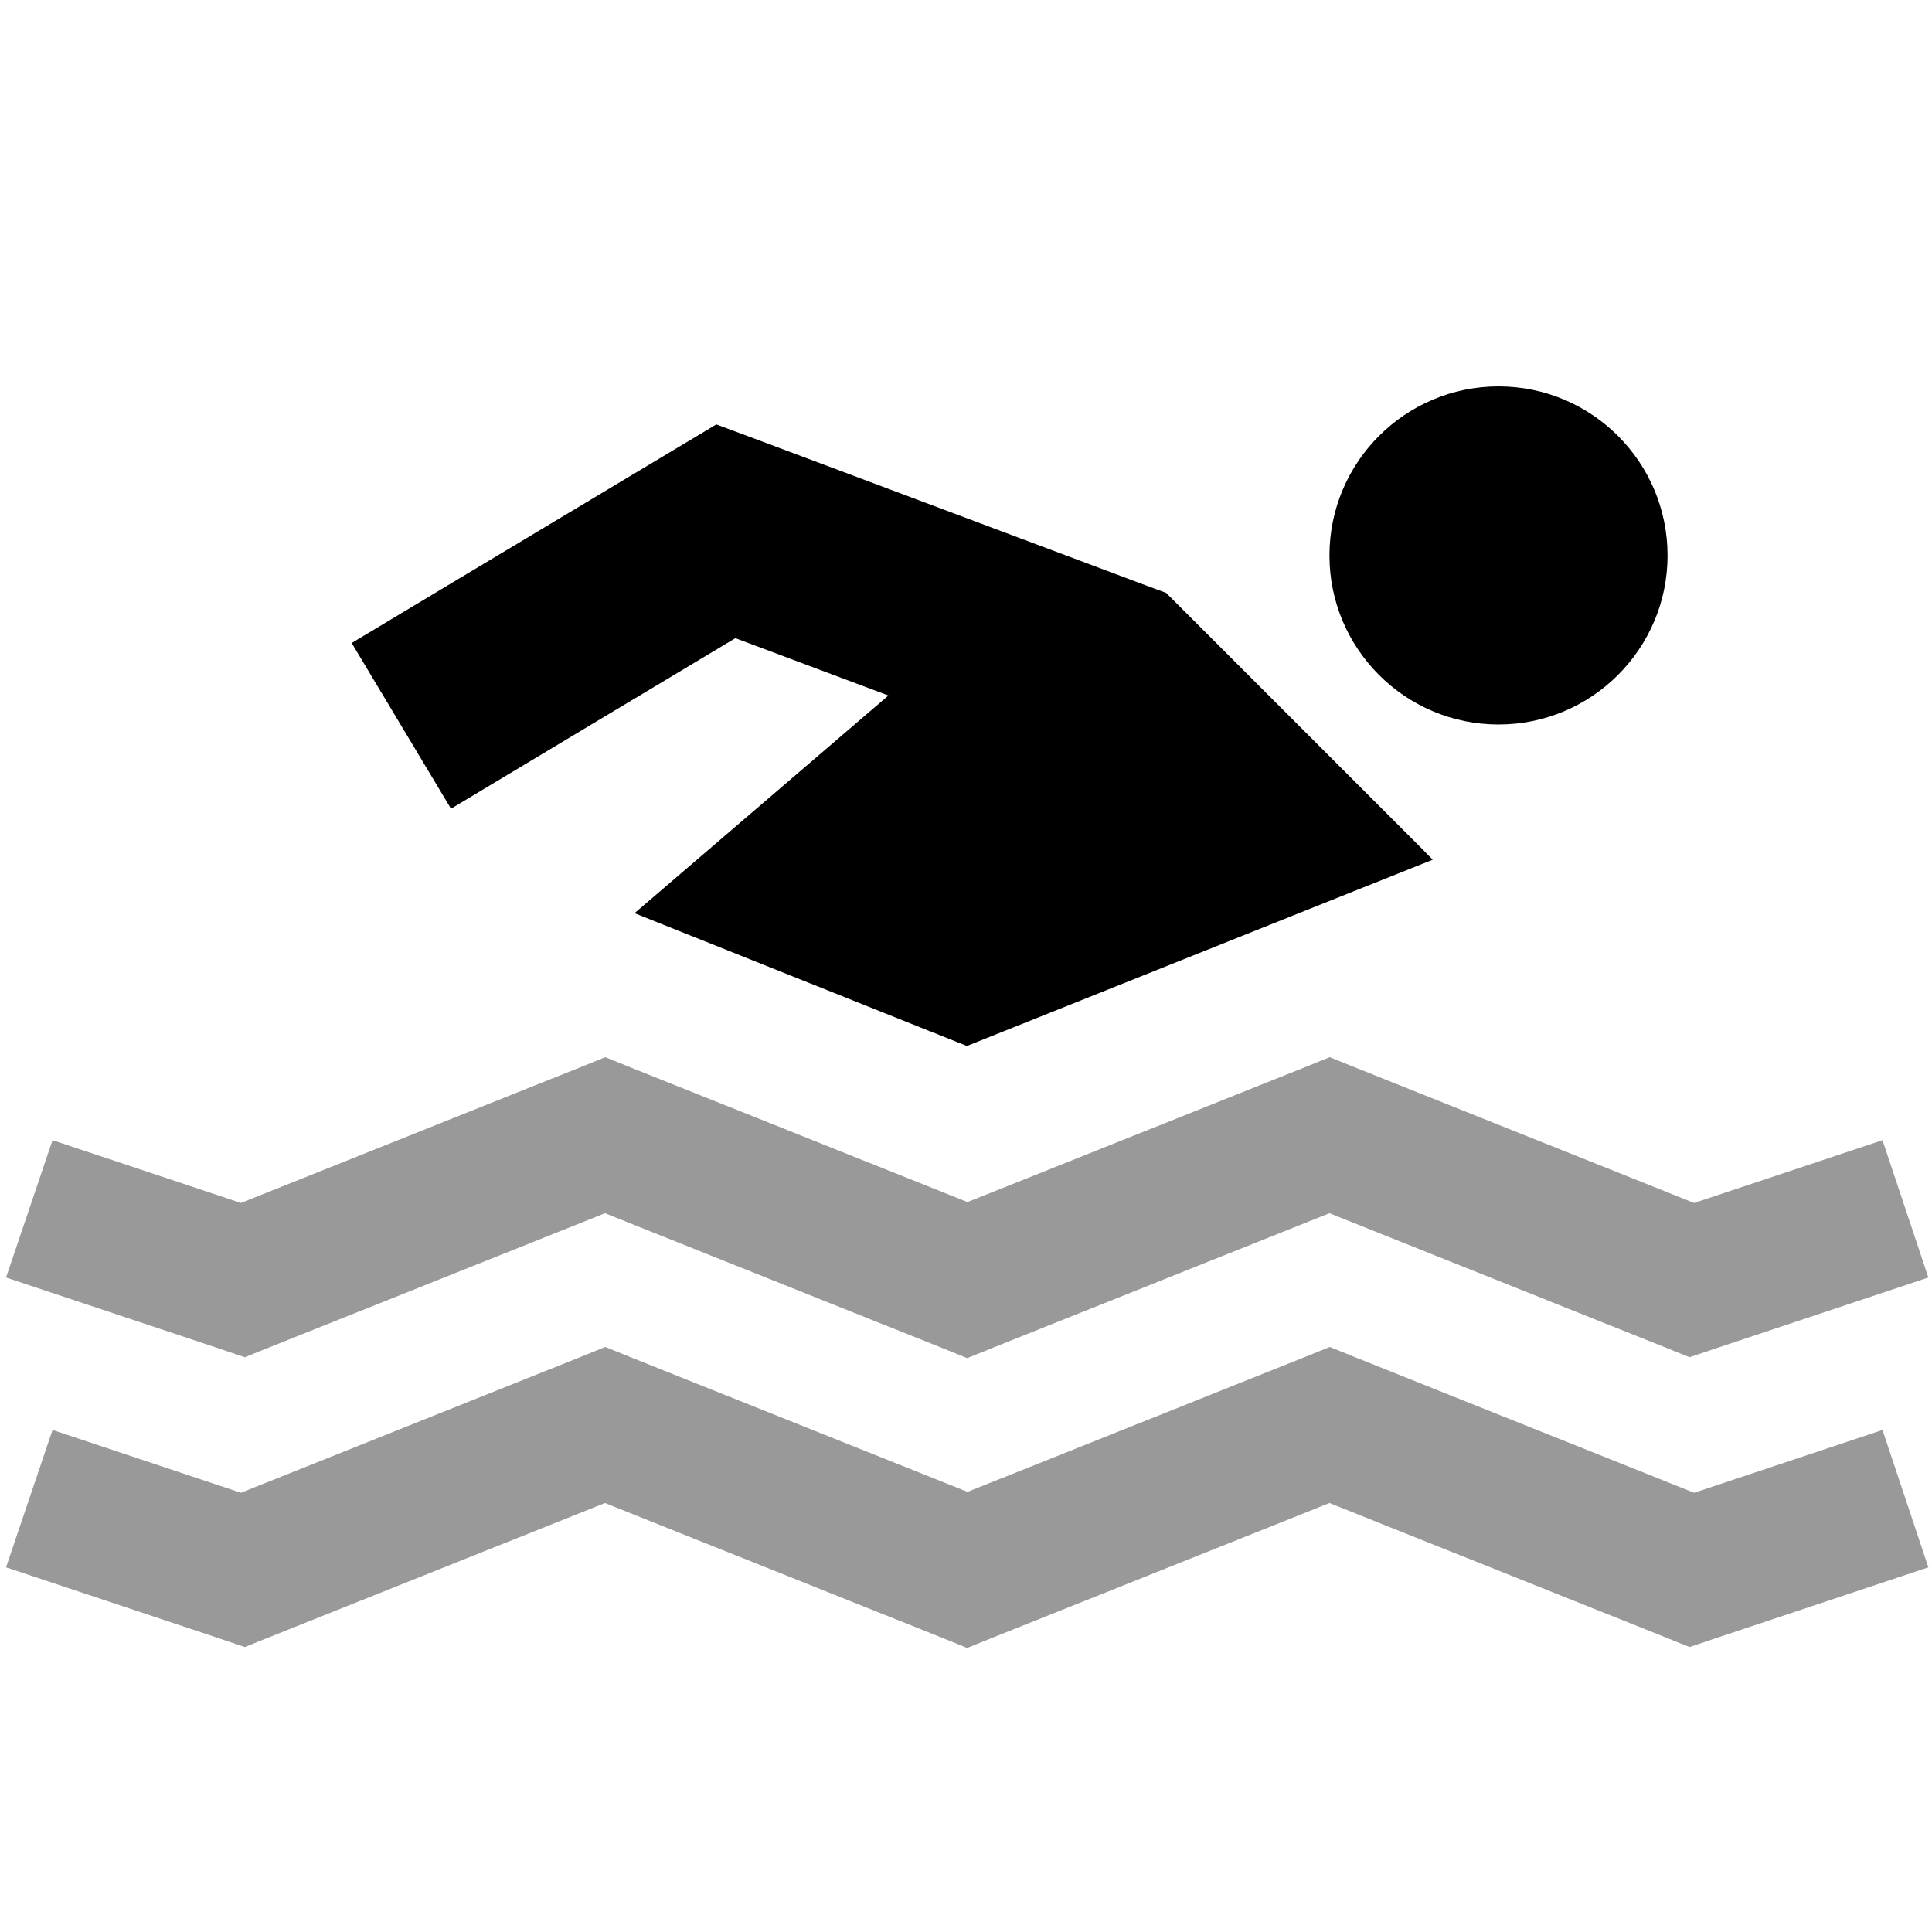 <svg xmlns="http://www.w3.org/2000/svg" viewBox="0 0 640 640"><!--! Font Awesome Pro 7.1.0 by @fontawesome - https://fontawesome.com License - https://fontawesome.com/license (Commercial License) Copyright 2025 Fonticons, Inc. --><path opacity=".4" fill="currentColor" d="M2 423.2C13 426.9 36.6 434.7 72.8 446.8L81.1 449.6L89.3 446.3L200.4 401.9L311.5 446.3L320.4 449.9L329.3 446.3L440.4 401.9L551.5 446.3L559.7 449.6L568 446.8C604.2 434.7 627.8 426.9 638.8 423.2L623.6 377.7C611.2 381.8 590.4 388.8 561.2 398.5L449.4 353.8L440.5 350.2L431.6 353.8L320.5 398.2L209.4 353.8L200.5 350.2L191.6 353.8L79.8 398.5C50.5 388.7 29.7 381.8 17.4 377.7L2 423.2zM2 519.2C13 522.9 36.6 530.7 72.8 542.8L81.1 545.6L89.3 542.3L200.4 497.9L311.5 542.3L320.4 545.9L329.3 542.3L440.4 497.9L551.5 542.3L559.7 545.6L568 542.8C604.2 530.7 627.8 522.9 638.8 519.2L623.6 473.7C611.2 477.8 590.4 484.8 561.2 494.5L449.4 449.8L440.5 446.2L431.6 449.8L320.5 494.2L209.4 449.8L200.5 446.2L191.6 449.8L79.8 494.5C50.5 484.7 29.7 477.8 17.4 473.7L2 519.2z"/><path fill="currentColor" d="M552.4 184C552.4 153.1 527.3 128 496.4 128C465.5 128 440.4 153.1 440.4 184C440.4 214.9 465.5 240 496.4 240C527.3 240 552.4 214.9 552.4 184zM294.3 230.4L210.2 302.5L227.2 309.3L320.3 346.5C413 309.4 464.5 288.8 474.6 284.8L471.2 281.3L391.2 201.3L386.3 196.4L379.8 194L251.8 146L237.3 140.6L224.1 148.5C161.8 185.8 126 207.3 116.5 213L149.4 267.9C161.1 260.9 192.5 242 243.6 211.4L294.3 230.4z"/></svg>